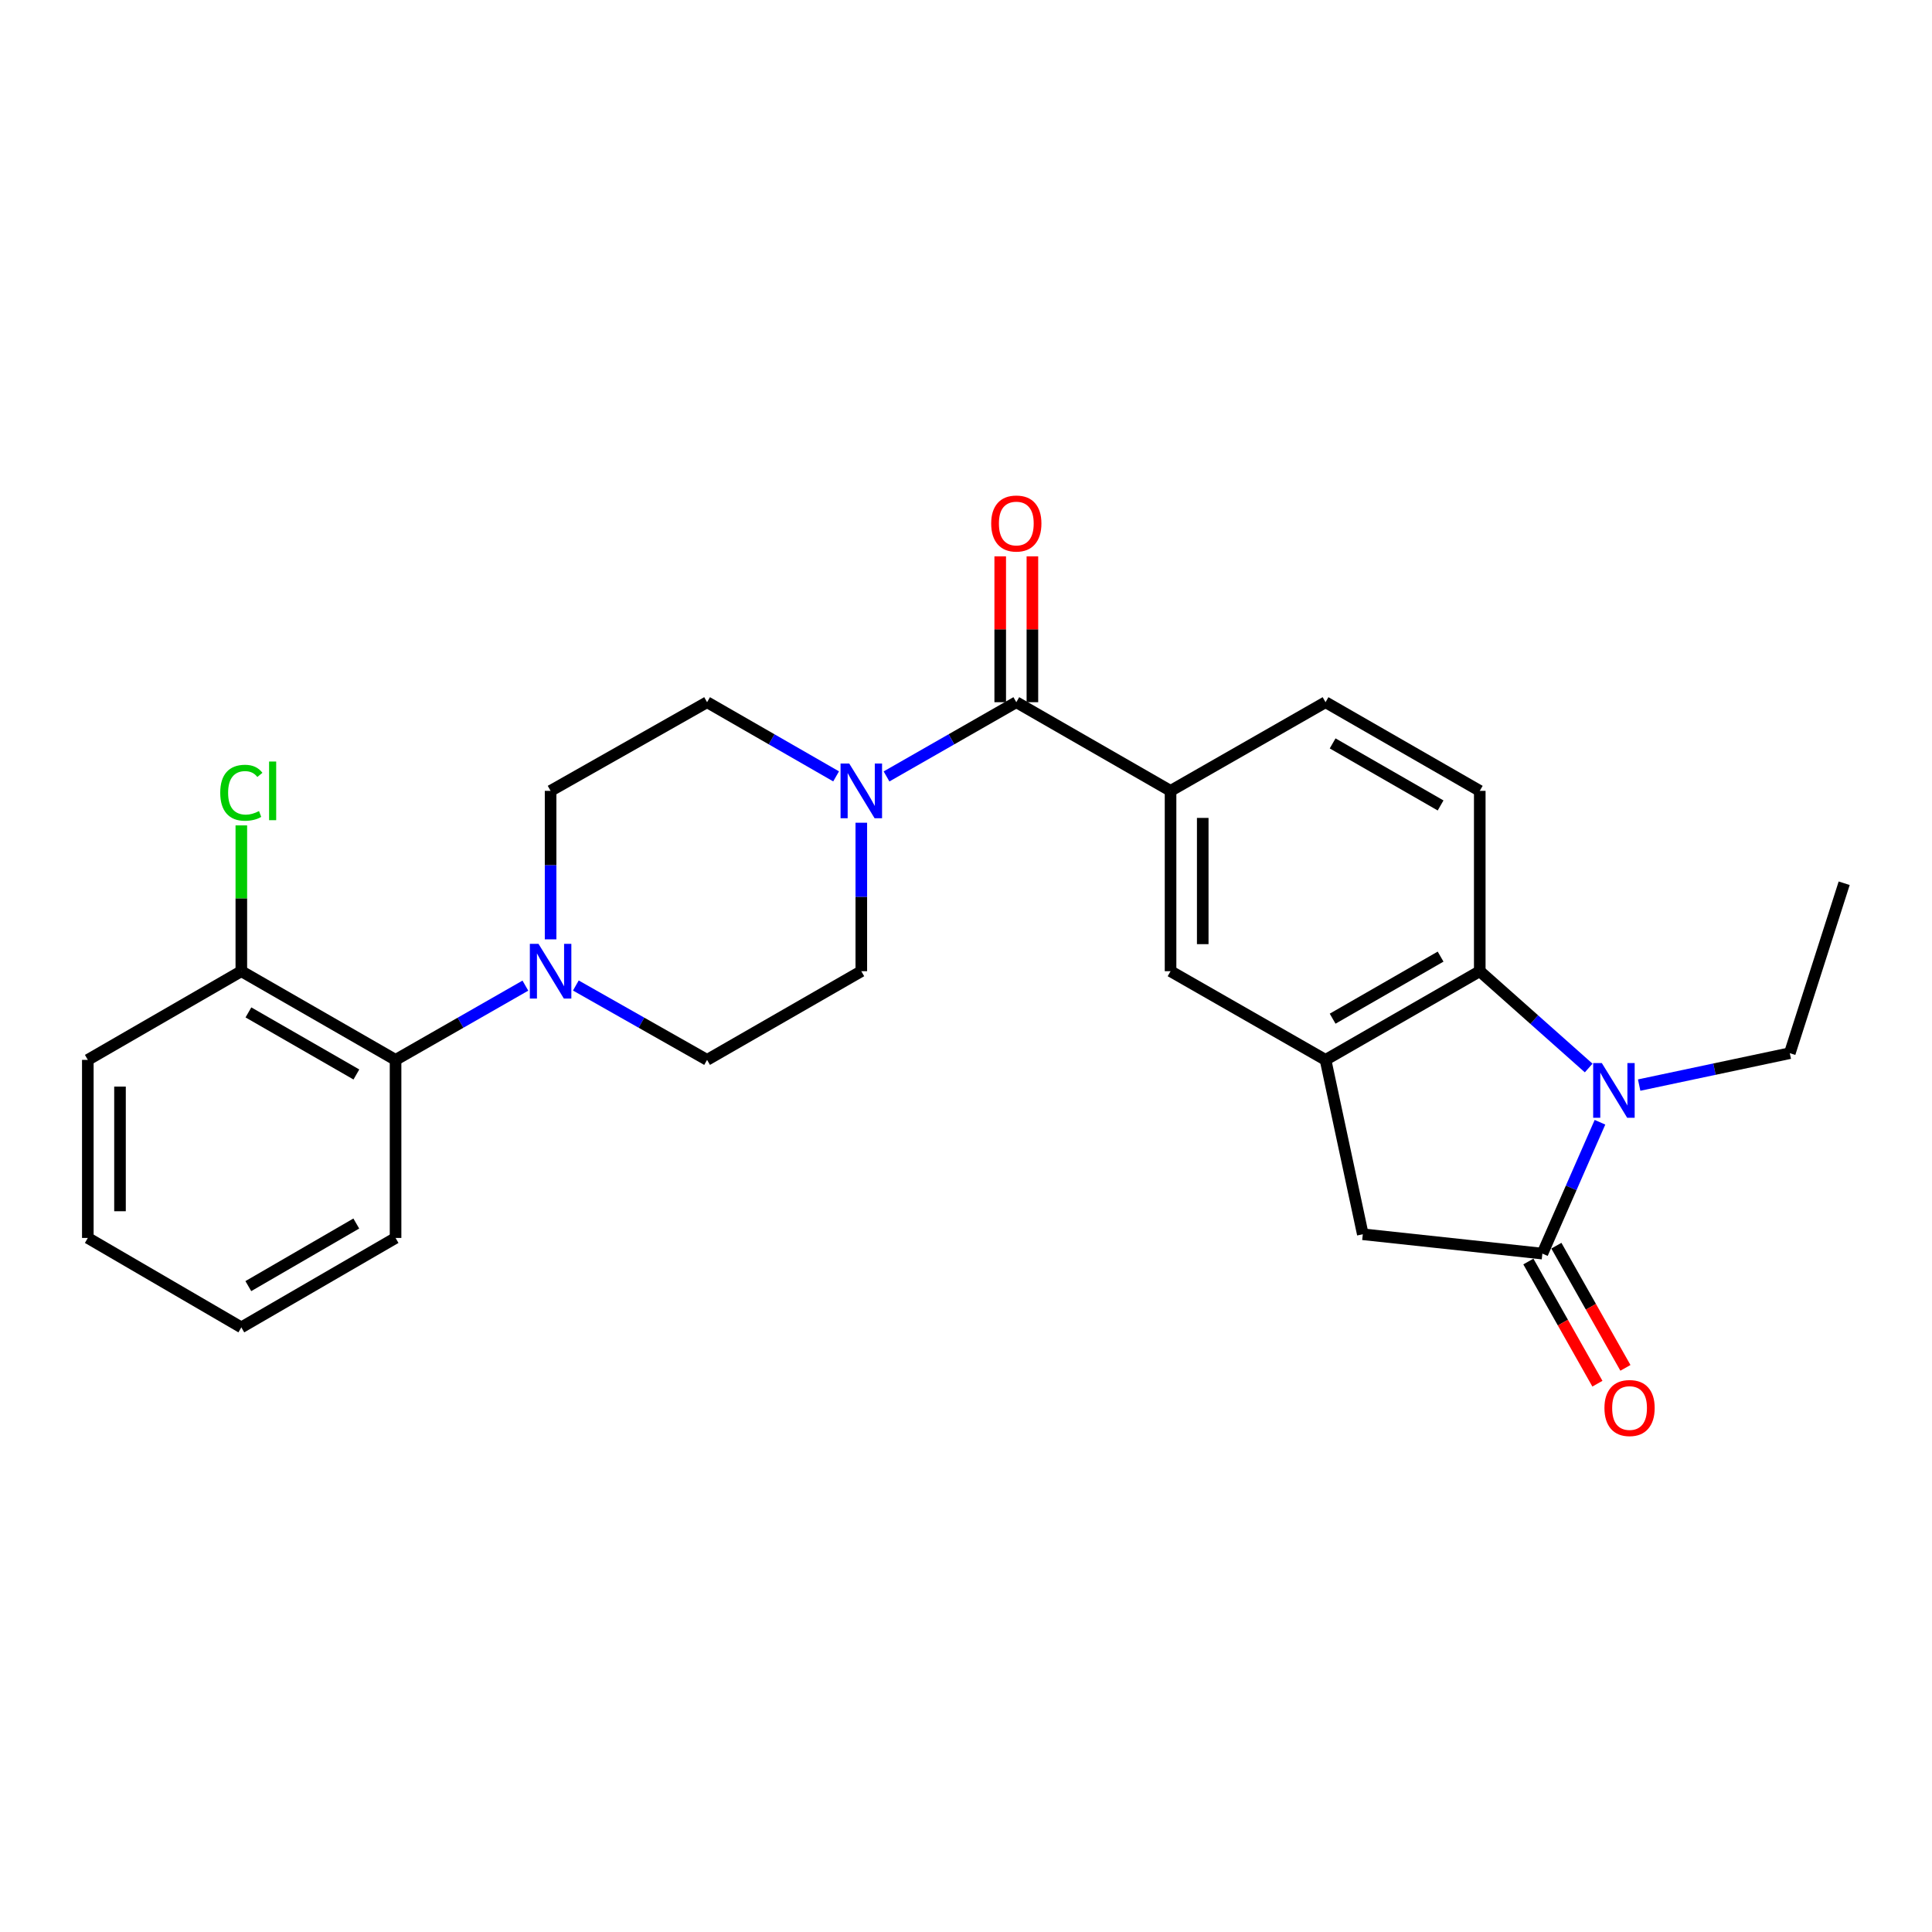 <?xml version='1.0' encoding='iso-8859-1'?>
<svg version='1.1' baseProfile='full'
              xmlns='http://www.w3.org/2000/svg'
                      xmlns:rdkit='http://www.rdkit.org/xml'
                      xmlns:xlink='http://www.w3.org/1999/xlink'
                  xml:space='preserve'
width='1000px' height='1000px' viewBox='0 0 1000 1000'>
<!-- END OF HEADER -->
<rect style='opacity:1.0;fill:#FFFFFF;stroke:none' width='1000' height='1000' x='0' y='0'> </rect>
<path class='bond-0' d='M 828.142,580.873 L 813.236,614.868' style='fill:none;fill-rule:evenodd;stroke:#0000FF;stroke-width:6px;stroke-linecap:butt;stroke-linejoin:miter;stroke-opacity:1' />
<path class='bond-0' d='M 813.236,614.868 L 798.33,648.863' style='fill:none;fill-rule:evenodd;stroke:#000000;stroke-width:6px;stroke-linecap:butt;stroke-linejoin:miter;stroke-opacity:1' />
<path class='bond-1' d='M 822.299,552.798 L 794.112,527.747' style='fill:none;fill-rule:evenodd;stroke:#0000FF;stroke-width:6px;stroke-linecap:butt;stroke-linejoin:miter;stroke-opacity:1' />
<path class='bond-1' d='M 794.112,527.747 L 765.924,502.696' style='fill:none;fill-rule:evenodd;stroke:#000000;stroke-width:6px;stroke-linecap:butt;stroke-linejoin:miter;stroke-opacity:1' />
<path class='bond-19' d='M 848.428,561.639 L 887.412,553.381' style='fill:none;fill-rule:evenodd;stroke:#0000FF;stroke-width:6px;stroke-linecap:butt;stroke-linejoin:miter;stroke-opacity:1' />
<path class='bond-19' d='M 887.412,553.381 L 926.397,545.123' style='fill:none;fill-rule:evenodd;stroke:#000000;stroke-width:6px;stroke-linecap:butt;stroke-linejoin:miter;stroke-opacity:1' />
<path class='bond-7' d='M 798.33,648.863 L 705.388,638.851' style='fill:none;fill-rule:evenodd;stroke:#000000;stroke-width:6px;stroke-linecap:butt;stroke-linejoin:miter;stroke-opacity:1' />
<path class='bond-11' d='M 791.079,652.961 L 808.949,684.578' style='fill:none;fill-rule:evenodd;stroke:#000000;stroke-width:6px;stroke-linecap:butt;stroke-linejoin:miter;stroke-opacity:1' />
<path class='bond-11' d='M 808.949,684.578 L 826.819,716.195' style='fill:none;fill-rule:evenodd;stroke:#FF0000;stroke-width:6px;stroke-linecap:butt;stroke-linejoin:miter;stroke-opacity:1' />
<path class='bond-11' d='M 805.58,644.765 L 823.449,676.383' style='fill:none;fill-rule:evenodd;stroke:#000000;stroke-width:6px;stroke-linecap:butt;stroke-linejoin:miter;stroke-opacity:1' />
<path class='bond-11' d='M 823.449,676.383 L 841.319,708' style='fill:none;fill-rule:evenodd;stroke:#FF0000;stroke-width:6px;stroke-linecap:butt;stroke-linejoin:miter;stroke-opacity:1' />
<path class='bond-2' d='M 765.924,502.696 L 686.095,548.593' style='fill:none;fill-rule:evenodd;stroke:#000000;stroke-width:6px;stroke-linecap:butt;stroke-linejoin:miter;stroke-opacity:1' />
<path class='bond-2' d='M 745.648,495.141 L 689.768,527.269' style='fill:none;fill-rule:evenodd;stroke:#000000;stroke-width:6px;stroke-linecap:butt;stroke-linejoin:miter;stroke-opacity:1' />
<path class='bond-10' d='M 765.924,502.696 L 765.924,409.348' style='fill:none;fill-rule:evenodd;stroke:#000000;stroke-width:6px;stroke-linecap:butt;stroke-linejoin:miter;stroke-opacity:1' />
<path class='bond-8' d='M 686.095,548.593 L 605.877,502.696' style='fill:none;fill-rule:evenodd;stroke:#000000;stroke-width:6px;stroke-linecap:butt;stroke-linejoin:miter;stroke-opacity:1' />
<path class='bond-26' d='M 686.095,548.593 L 705.388,638.851' style='fill:none;fill-rule:evenodd;stroke:#000000;stroke-width:6px;stroke-linecap:butt;stroke-linejoin:miter;stroke-opacity:1' />
<path class='bond-3' d='M 526.039,363.46 L 605.877,409.348' style='fill:none;fill-rule:evenodd;stroke:#000000;stroke-width:6px;stroke-linecap:butt;stroke-linejoin:miter;stroke-opacity:1' />
<path class='bond-4' d='M 526.039,363.46 L 492.451,382.672' style='fill:none;fill-rule:evenodd;stroke:#000000;stroke-width:6px;stroke-linecap:butt;stroke-linejoin:miter;stroke-opacity:1' />
<path class='bond-4' d='M 492.451,382.672 L 458.863,401.883' style='fill:none;fill-rule:evenodd;stroke:#0000FF;stroke-width:6px;stroke-linecap:butt;stroke-linejoin:miter;stroke-opacity:1' />
<path class='bond-17' d='M 534.367,363.46 L 534.367,325.712' style='fill:none;fill-rule:evenodd;stroke:#000000;stroke-width:6px;stroke-linecap:butt;stroke-linejoin:miter;stroke-opacity:1' />
<path class='bond-17' d='M 534.367,325.712 L 534.367,287.964' style='fill:none;fill-rule:evenodd;stroke:#FF0000;stroke-width:6px;stroke-linecap:butt;stroke-linejoin:miter;stroke-opacity:1' />
<path class='bond-17' d='M 517.711,363.46 L 517.711,325.712' style='fill:none;fill-rule:evenodd;stroke:#000000;stroke-width:6px;stroke-linecap:butt;stroke-linejoin:miter;stroke-opacity:1' />
<path class='bond-17' d='M 517.711,325.712 L 517.711,287.964' style='fill:none;fill-rule:evenodd;stroke:#FF0000;stroke-width:6px;stroke-linecap:butt;stroke-linejoin:miter;stroke-opacity:1' />
<path class='bond-12' d='M 445.812,425.842 L 445.812,464.269' style='fill:none;fill-rule:evenodd;stroke:#0000FF;stroke-width:6px;stroke-linecap:butt;stroke-linejoin:miter;stroke-opacity:1' />
<path class='bond-12' d='M 445.812,464.269 L 445.812,502.696' style='fill:none;fill-rule:evenodd;stroke:#000000;stroke-width:6px;stroke-linecap:butt;stroke-linejoin:miter;stroke-opacity:1' />
<path class='bond-13' d='M 432.77,401.851 L 399.377,382.656' style='fill:none;fill-rule:evenodd;stroke:#0000FF;stroke-width:6px;stroke-linecap:butt;stroke-linejoin:miter;stroke-opacity:1' />
<path class='bond-13' d='M 399.377,382.656 L 365.983,363.46' style='fill:none;fill-rule:evenodd;stroke:#000000;stroke-width:6px;stroke-linecap:butt;stroke-linejoin:miter;stroke-opacity:1' />
<path class='bond-5' d='M 284.988,486.203 L 284.988,447.775' style='fill:none;fill-rule:evenodd;stroke:#0000FF;stroke-width:6px;stroke-linecap:butt;stroke-linejoin:miter;stroke-opacity:1' />
<path class='bond-5' d='M 284.988,447.775 L 284.988,409.348' style='fill:none;fill-rule:evenodd;stroke:#000000;stroke-width:6px;stroke-linecap:butt;stroke-linejoin:miter;stroke-opacity:1' />
<path class='bond-9' d='M 271.937,510.161 L 238.34,529.377' style='fill:none;fill-rule:evenodd;stroke:#0000FF;stroke-width:6px;stroke-linecap:butt;stroke-linejoin:miter;stroke-opacity:1' />
<path class='bond-9' d='M 238.34,529.377 L 204.743,548.593' style='fill:none;fill-rule:evenodd;stroke:#000000;stroke-width:6px;stroke-linecap:butt;stroke-linejoin:miter;stroke-opacity:1' />
<path class='bond-28' d='M 298.055,510.101 L 332.019,529.347' style='fill:none;fill-rule:evenodd;stroke:#0000FF;stroke-width:6px;stroke-linecap:butt;stroke-linejoin:miter;stroke-opacity:1' />
<path class='bond-28' d='M 332.019,529.347 L 365.983,548.593' style='fill:none;fill-rule:evenodd;stroke:#000000;stroke-width:6px;stroke-linecap:butt;stroke-linejoin:miter;stroke-opacity:1' />
<path class='bond-6' d='M 605.877,409.348 L 686.095,363.46' style='fill:none;fill-rule:evenodd;stroke:#000000;stroke-width:6px;stroke-linecap:butt;stroke-linejoin:miter;stroke-opacity:1' />
<path class='bond-27' d='M 605.877,409.348 L 605.877,502.696' style='fill:none;fill-rule:evenodd;stroke:#000000;stroke-width:6px;stroke-linecap:butt;stroke-linejoin:miter;stroke-opacity:1' />
<path class='bond-27' d='M 622.534,423.35 L 622.534,488.694' style='fill:none;fill-rule:evenodd;stroke:#000000;stroke-width:6px;stroke-linecap:butt;stroke-linejoin:miter;stroke-opacity:1' />
<path class='bond-18' d='M 204.743,548.593 L 124.913,502.696' style='fill:none;fill-rule:evenodd;stroke:#000000;stroke-width:6px;stroke-linecap:butt;stroke-linejoin:miter;stroke-opacity:1' />
<path class='bond-18' d='M 184.466,556.148 L 128.586,524.021' style='fill:none;fill-rule:evenodd;stroke:#000000;stroke-width:6px;stroke-linecap:butt;stroke-linejoin:miter;stroke-opacity:1' />
<path class='bond-21' d='M 204.743,548.593 L 204.743,640.757' style='fill:none;fill-rule:evenodd;stroke:#000000;stroke-width:6px;stroke-linecap:butt;stroke-linejoin:miter;stroke-opacity:1' />
<path class='bond-14' d='M 765.924,409.348 L 686.095,363.46' style='fill:none;fill-rule:evenodd;stroke:#000000;stroke-width:6px;stroke-linecap:butt;stroke-linejoin:miter;stroke-opacity:1' />
<path class='bond-14' d='M 745.649,416.905 L 689.769,384.784' style='fill:none;fill-rule:evenodd;stroke:#000000;stroke-width:6px;stroke-linecap:butt;stroke-linejoin:miter;stroke-opacity:1' />
<path class='bond-16' d='M 445.812,502.696 L 365.983,548.593' style='fill:none;fill-rule:evenodd;stroke:#000000;stroke-width:6px;stroke-linecap:butt;stroke-linejoin:miter;stroke-opacity:1' />
<path class='bond-15' d='M 365.983,363.46 L 284.988,409.348' style='fill:none;fill-rule:evenodd;stroke:#000000;stroke-width:6px;stroke-linecap:butt;stroke-linejoin:miter;stroke-opacity:1' />
<path class='bond-20' d='M 124.913,502.696 L 124.913,464.959' style='fill:none;fill-rule:evenodd;stroke:#000000;stroke-width:6px;stroke-linecap:butt;stroke-linejoin:miter;stroke-opacity:1' />
<path class='bond-20' d='M 124.913,464.959 L 124.913,427.222' style='fill:none;fill-rule:evenodd;stroke:#00CC00;stroke-width:6px;stroke-linecap:butt;stroke-linejoin:miter;stroke-opacity:1' />
<path class='bond-22' d='M 124.913,502.696 L 45.455,548.593' style='fill:none;fill-rule:evenodd;stroke:#000000;stroke-width:6px;stroke-linecap:butt;stroke-linejoin:miter;stroke-opacity:1' />
<path class='bond-23' d='M 926.397,545.123 L 954.545,457.17' style='fill:none;fill-rule:evenodd;stroke:#000000;stroke-width:6px;stroke-linecap:butt;stroke-linejoin:miter;stroke-opacity:1' />
<path class='bond-24' d='M 204.743,640.757 L 124.913,687.043' style='fill:none;fill-rule:evenodd;stroke:#000000;stroke-width:6px;stroke-linecap:butt;stroke-linejoin:miter;stroke-opacity:1' />
<path class='bond-24' d='M 184.414,633.291 L 128.533,665.69' style='fill:none;fill-rule:evenodd;stroke:#000000;stroke-width:6px;stroke-linecap:butt;stroke-linejoin:miter;stroke-opacity:1' />
<path class='bond-29' d='M 45.455,548.593 L 45.455,640.757' style='fill:none;fill-rule:evenodd;stroke:#000000;stroke-width:6px;stroke-linecap:butt;stroke-linejoin:miter;stroke-opacity:1' />
<path class='bond-29' d='M 62.111,562.418 L 62.111,626.932' style='fill:none;fill-rule:evenodd;stroke:#000000;stroke-width:6px;stroke-linecap:butt;stroke-linejoin:miter;stroke-opacity:1' />
<path class='bond-25' d='M 124.913,687.043 L 45.455,640.757' style='fill:none;fill-rule:evenodd;stroke:#000000;stroke-width:6px;stroke-linecap:butt;stroke-linejoin:miter;stroke-opacity:1' />
<path  class='atom-0' d='M 829.102 550.247
L 838.382 565.247
Q 839.302 566.727, 840.782 569.407
Q 842.262 572.087, 842.342 572.247
L 842.342 550.247
L 846.102 550.247
L 846.102 578.567
L 842.222 578.567
L 832.262 562.167
Q 831.102 560.247, 829.862 558.047
Q 828.662 555.847, 828.302 555.167
L 828.302 578.567
L 824.622 578.567
L 824.622 550.247
L 829.102 550.247
' fill='#0000FF'/>
<path  class='atom-5' d='M 439.552 395.188
L 448.832 410.188
Q 449.752 411.668, 451.232 414.348
Q 452.712 417.028, 452.792 417.188
L 452.792 395.188
L 456.552 395.188
L 456.552 423.508
L 452.672 423.508
L 442.712 407.108
Q 441.552 405.188, 440.312 402.988
Q 439.112 400.788, 438.752 400.108
L 438.752 423.508
L 435.072 423.508
L 435.072 395.188
L 439.552 395.188
' fill='#0000FF'/>
<path  class='atom-6' d='M 278.728 488.536
L 288.008 503.536
Q 288.928 505.016, 290.408 507.696
Q 291.888 510.376, 291.968 510.536
L 291.968 488.536
L 295.728 488.536
L 295.728 516.856
L 291.848 516.856
L 281.888 500.456
Q 280.728 498.536, 279.488 496.336
Q 278.288 494.136, 277.928 493.456
L 277.928 516.856
L 274.248 516.856
L 274.248 488.536
L 278.728 488.536
' fill='#0000FF'/>
<path  class='atom-12' d='M 830.458 728.791
Q 830.458 721.991, 833.818 718.191
Q 837.178 714.391, 843.458 714.391
Q 849.738 714.391, 853.098 718.191
Q 856.458 721.991, 856.458 728.791
Q 856.458 735.671, 853.058 739.591
Q 849.658 743.471, 843.458 743.471
Q 837.218 743.471, 833.818 739.591
Q 830.458 735.711, 830.458 728.791
M 843.458 740.271
Q 847.778 740.271, 850.098 737.391
Q 852.458 734.471, 852.458 728.791
Q 852.458 723.231, 850.098 720.431
Q 847.778 717.591, 843.458 717.591
Q 839.138 717.591, 836.778 720.391
Q 834.458 723.191, 834.458 728.791
Q 834.458 734.511, 836.778 737.391
Q 839.138 740.271, 843.458 740.271
' fill='#FF0000'/>
<path  class='atom-18' d='M 513.039 270.969
Q 513.039 264.169, 516.399 260.369
Q 519.759 256.569, 526.039 256.569
Q 532.319 256.569, 535.679 260.369
Q 539.039 264.169, 539.039 270.969
Q 539.039 277.849, 535.639 281.769
Q 532.239 285.649, 526.039 285.649
Q 519.799 285.649, 516.399 281.769
Q 513.039 277.889, 513.039 270.969
M 526.039 282.449
Q 530.359 282.449, 532.679 279.569
Q 535.039 276.649, 535.039 270.969
Q 535.039 265.409, 532.679 262.609
Q 530.359 259.769, 526.039 259.769
Q 521.719 259.769, 519.359 262.569
Q 517.039 265.369, 517.039 270.969
Q 517.039 276.689, 519.359 279.569
Q 521.719 282.449, 526.039 282.449
' fill='#FF0000'/>
<path  class='atom-21' d='M 113.993 410.328
Q 113.993 403.288, 117.273 399.608
Q 120.593 395.888, 126.873 395.888
Q 132.713 395.888, 135.833 400.008
L 133.193 402.168
Q 130.913 399.168, 126.873 399.168
Q 122.593 399.168, 120.313 402.048
Q 118.073 404.888, 118.073 410.328
Q 118.073 415.928, 120.393 418.808
Q 122.753 421.688, 127.313 421.688
Q 130.433 421.688, 134.073 419.808
L 135.193 422.808
Q 133.713 423.768, 131.473 424.328
Q 129.233 424.888, 126.753 424.888
Q 120.593 424.888, 117.273 421.128
Q 113.993 417.368, 113.993 410.328
' fill='#00CC00'/>
<path  class='atom-21' d='M 139.273 394.168
L 142.953 394.168
L 142.953 424.528
L 139.273 424.528
L 139.273 394.168
' fill='#00CC00'/>
</svg>
